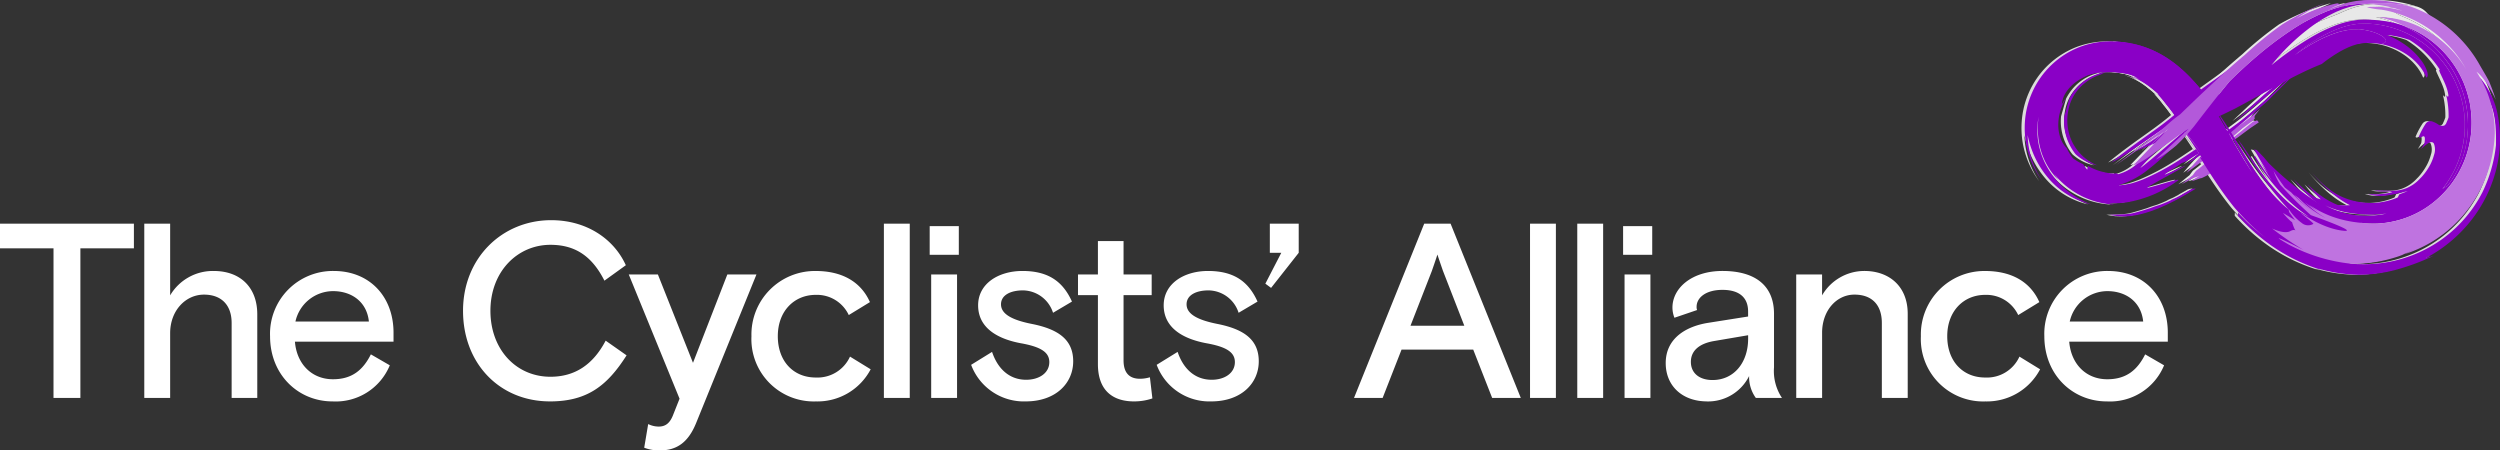 <svg id="Groupe_117" data-name="Groupe 117" xmlns="http://www.w3.org/2000/svg" xmlns:xlink="http://www.w3.org/1999/xlink" width="396.281" height="71.4" viewBox="0 0 396.281 71.4">
  <rect x="0" y="0" width="396.281" height="71.4" fill="#333333" stroke="none"/>
  <defs>
    <clipPath id="clip-path">
      <rect id="Rectangle_5" data-name="Rectangle 5" width="396.281" height="71.4" fill="none"/>
    </clipPath>
  </defs>
  <path id="Tracé_95" data-name="Tracé 95" d="M706.722,9.639l-1.24.993Z" transform="translate(-345.52 -4.721)" fill="#4d4d4f"/>
  <path id="Tracé_96" data-name="Tracé 96" d="M699.526,14.194,697.89,15.66l1.389-1.272Z" transform="translate(-341.802 -6.952)" fill="#4d4d4f"/>
  <g id="Groupe_40" data-name="Groupe 40">
    <g id="Groupe_39" data-name="Groupe 39" clip-path="url(#clip-path)">
      <path id="Tracé_97" data-name="Tracé 97" d="M682.121,28.718l1.194-1.206L684.5,26.29l.48-.394-.48.394.48-.394.027.028-1.438,1.409Z" transform="translate(-334.079 -12.683)" fill="#4d4d4f"/>
      <path id="Tracé_98" data-name="Tracé 98" d="M694.043,9.008l-1.57,1.329L690.9,11.655l-1.636,1.466,1.389-1.273c-3.131,2.635-6.489,5.462-10.05,8.37l-.33.55.729-.621,1.6-1.389c1.158-1.02,2.307-2.066,2.307-2.066L683.6,18.019l.481-.394.932-.821-.905.849s1.2-.988,2.391-2l1.635-1.4.74-.642-.988.781-.991.772,1.214-.991,1.212-1-.446.438,1.111-.881,1.108-.888,1.481-1.413,1.475-1.424" transform="translate(-333.173 -4.412)" fill="#4d4d4f"/>
      <path id="Tracé_99" data-name="Tracé 99" d="M699.278,14.574l-1.389,1.273Z" transform="translate(-341.802 -7.138)" fill="#2b2929"/>
      <path id="Tracé_100" data-name="Tracé 100" d="M686.787,26.29l.48-.394Z" transform="translate(-336.364 -12.683)" fill="#2b2929"/>
      <path id="Tracé_101" data-name="Tracé 101" d="M688.66,24.287l-.905.849-.027-.028Z" transform="translate(-336.825 -11.895)" fill="#4d4d4f"/>
      <path id="Tracé_102" data-name="Tracé 102" d="M688.686,24.287l-.905.849Z" transform="translate(-336.851 -11.895)" fill="#2b2929"/>
      <path id="Tracé_103" data-name="Tracé 103" d="M686.787,26.29l.48-.394Z" transform="translate(-336.364 -12.683)" fill="#2b2929"/>
      <path id="Tracé_104" data-name="Tracé 104" d="M702.07,13.026l-1.414,1.256.416-.47Z" transform="translate(-343.157 -6.38)" fill="#4d4d4f"/>
      <path id="Tracé_105" data-name="Tracé 105" d="M681.729,50.132s.651.884.272,1.149a9.762,9.762,0,0,1-2.083,1.223c-.337-.017-3.022,1.234-.266-.388-.193.127-.946.311-1.062.383s-1.835.975-1.835.975,1.567-1.292,1.7-1.376.49-.709.707-.856c.434-.292,1-.809,1.572-1.211,1.144-.8,1.475-.348,1.475-.348Z" transform="translate(-331.451 -24.271)" fill="#e8e8e8"/>
      <path id="Tracé_106" data-name="Tracé 106" d="M668.032,58.6c-1.015.619-2.017,1.222-3.059,1.766-.509.28-1.047.533-1.566.788-.265.124-.538.241-.806.36l-.4.174-.415.163c-.28.105-.542.217-.833.31l-.857.277c-.3.084-.6.159-.895.233l-.222.055-.238.044-.5.09a8.368,8.368,0,0,1-1.012.114c-.166.01-.33.028-.494.028l-.49-.011c-.163-.007-.323-.007-.483-.022l-.475-.065c-.157-.023-.312-.044-.466-.073l-.449-.094s1.711-.034,2.231-.071a8.4,8.4,0,0,0,1.843-.266c.122-.026,1.158-.331,1.373-.39.4-.135.717-.225,1.04-.333.613-.239,1.019-.365,1.019-.365s.512-.146.825-.277c.155-.066.393-.154.571-.23s.4-.173.588-.26.282-.16.479-.252.427-.177.62-.273.441-.232.633-.328.377-.238.555-.333c.354-.19.652-.361.927-.52a1.575,1.575,0,0,1,.961-.242" transform="translate(-320.486 -28.697)" fill="#dcdcdc"/>
      <path id="Tracé_107" data-name="Tracé 107" d="M696.215,37.7l-1.416.962s-.512.388-.807.6-.657.5-1.053.784a2.989,2.989,0,0,1-1.442.611l.595-.47,1.3-1.047,1.872-1.542.682-.216Z" transform="translate(-338.671 -18.308)" fill="#e8e8e8"/>
      <path id="Tracé_108" data-name="Tracé 108" d="M688.859,35.621,687.124,36.9a103.947,103.947,0,0,1-8.86,7.037,37.953,37.953,0,0,1,3.9-4.163c2.478-2.116,5.409-3.758,7.78-5.986l-.7.9c-.351.449-.13.589-.13.589" transform="translate(-332.19 -16.547)" fill="#e8e8e8"/>
      <path id="Tracé_109" data-name="Tracé 109" d="M691.078,25.355c-1.815,1.591-3.75,3.286-5.623,4.808s-5.61,4.263-7.136,5.182c.272-.226,2.3-2.158,2.562-2.375,2.536-2.124,4.9-3.564,7.081-5.375s4.34-3.672,6.721-6.053l.379-.382c-1.255,1.016-2.843,2.376-4.451,3.71s-3.23,2.649-4.528,3.6c7.6-7.344,7.673-6.342,11.316-9.515,0,0-1.556,1.622-3.136,3.222s-3.183,3.178-3.183,3.178" transform="translate(-332.217 -9.283)" fill="#e8e8e8"/>
      <path id="Tracé_110" data-name="Tracé 110" d="M719.007,65.21l0,0Z" transform="translate(-352.143 -31.937)" fill="#ffc400"/>
      <path id="Tracé_111" data-name="Tracé 111" d="M717.6,64.385l.191.11c-.124-.073-.248-.146-.369-.223l.178.113" transform="translate(-351.366 -31.478)" fill="#ffc400"/>
      <path id="Tracé_112" data-name="Tracé 112" d="M723.768,37.486c-.132.023-.318.069-.546.1a14.578,14.578,0,0,1-1.674.175c-.154.006-.306.016-.457.019l-.442,0c-.284.006-.561-.02-.794-.03s-.428-.029-.562-.044l-.212-.021-.222-.029c-.141-.019-.34-.061-.578-.1s-.511-.112-.8-.176c-.148-.029-.294-.08-.445-.121s-.3-.08-.453-.135c-.3-.1-.6-.2-.87-.315s-.525-.221-.739-.318-.386-.192-.509-.252l-.192-.1a14.116,14.116,0,0,0,2.43.892,16.585,16.585,0,0,0,2.569.457l.322.036.323.02c.213.011.432.038.635.037l.613.018.6,0c.787-.021,1.532-.079,2.218-.149l-.207.04m13.554-16.826c-.065-.363-.112-.73-.2-1.089L737,19.03l-.149-.535c-.047-.179-.1-.356-.162-.531l-.178-.527-.2-.517-.1-.259-.114-.253a16.4,16.4,0,0,0-3.852-5.385,16.174,16.174,0,0,0-5.523-3.358A19.156,19.156,0,0,1,730.28,9.9a18.243,18.243,0,0,1,1.626,1.462c.266.255.505.539.76.811.235.289.487.566.709.871a16.936,16.936,0,0,1,3.449,8.555c.025.265.042.531.063.8s.017.535.025.8a16.145,16.145,0,0,1-.769,5.1,15.876,15.876,0,0,1-2.45,4.707s-.2.139-.416.263l-.417.25a16.427,16.427,0,0,0,2.624-4.7,16.22,16.22,0,0,0,.924-5.285,16.014,16.014,0,0,0-3.387-10,16.057,16.057,0,0,0-11.063-6.137l-.7-.056c-.233-.012-.466-.015-.7-.024l-.174-.006-.166.008-.331.015-.332.013-.333.045-.333.045a2.488,2.488,0,0,0-.333.056l-.666.146c-.223.053-.441.129-.663.192l-.331.1-.328.122A19.694,19.694,0,0,0,714,9.219c-.414.237-.838.454-1.244.713l-.615.376-.6.4A48.151,48.151,0,0,0,706.9,14.25a36.823,36.823,0,0,1,6.129-4.181,19.685,19.685,0,0,1,3.031-1.3,11.928,11.928,0,0,1,2.732-.544c.206-.009.405,0,.6,0,.1,0,.192,0,.283,0l.27.031c.18.023.338.034.518.066l.531.1c.34.07.653.169.936.254.283.1.538.2.76.3s.416.216.578.317a2.718,2.718,0,0,1,.391.317c.2.2.271.381.215.537-.062.172-.3.321-.7.436a10.933,10.933,0,0,1,1.931.554c.157.066.319.118.471.193l.458.212c.3.159.592.309.867.49a9.183,9.183,0,0,1,1.515,1.161c.23.2.428.434.628.647.185.231.372.444.525.68a6.781,6.781,0,0,1,.743,1.371c.236-.1.277-.425.144-.929a6.2,6.2,0,0,0-1.015-1.883,11.376,11.376,0,0,0-2.212-2.188,13.957,13.957,0,0,0-3.174-1.766l.563.066c.171.015.365.055.577.089l.327.056.334.074c.227.048.452.1.66.161s.41.106.573.165l.557.183.247.161c.157.1.385.243.642.436a14.322,14.322,0,0,1,1.791,1.507,15.5,15.5,0,0,1,1.526,1.748c.188.254.333.473.439.621s.155.243.155.243c-.193-.032-.073.269.144.732s.527,1.1.772,1.708a7.005,7.005,0,0,1,.436,1.542c.028.338-.059.411-.349.033l.125.555c.03.167.063.363.1.572s.054.435.086.657c.044.448.071.894.071,1.229,0,.167.01.306,0,.4l-.006.154s-.023.065-.06.162-.078.225-.136.352l-.219.5-.114.121-.119.119a.988.988,0,0,1-.984-.159,4.16,4.16,0,0,0-1.026-.5.912.912,0,0,0-.968.391,12.374,12.374,0,0,0-1.087,2.056c.111.282.4.049.628-.044s.441-.017.278,1.009L730,26.28a1.1,1.1,0,0,1-.06.114l-.185.342-.2.331-.064.109c-.018.025-.028.04-.028.04.231-.221.464-.416.664-.586a3.883,3.883,0,0,1,.569-.392c.349-.18.64-.176.812.115a2.56,2.56,0,0,1,.018,1.8,7.563,7.563,0,0,1-.625,1.588,9.515,9.515,0,0,1-1.351,1.909l-.2.2-.126.133a6.135,6.135,0,0,1-1.992,1.4,5.535,5.535,0,0,1-1.693.411c-.13.017-.265.016-.4.022s-.261.013-.394.01c-.267-.007-.531,0-.814-.016l-1.911-.048a5.106,5.106,0,0,0,1.538.172c.151.009.293,0,.434,0l.389.009a.913.913,0,0,1,.516.118l-.6.13a11.323,11.323,0,0,1-1.326.168c-.121.006-.24.02-.358.022l-.347,0c-.222.012-.434-.013-.61-.013s-.327-.026-.429-.031l-.162-.014a6.214,6.214,0,0,0,3,.246,28.962,28.962,0,0,0,3.3-.708l-.206.089c-.124.053-.286.128-.456.186s-.33.129-.458.168l-.211.067-.129.261c-.033.067-.067.131-.094.178l-.045.079a10.94,10.94,0,0,1-2.34.7,10.185,10.185,0,0,1-2.183.163c-.173,0-.345-.012-.514-.027s-.332-.02-.508-.048l-.511-.067c-.166-.027-.327-.062-.487-.091a10.11,10.11,0,0,1-1.762-.515c-.273-.1-.526-.227-.78-.338-.247-.132-.492-.249-.724-.395-.236-.13-.458-.291-.682-.433-.218-.165-.438-.311-.647-.488-.214-.162-.418-.351-.627-.526-.2-.195-.412-.375-.613-.585-.408-.4-.814-.841-1.23-1.331a24.572,24.572,0,0,0,3.234,3.32,14.95,14.95,0,0,0,1.425,1.068,14.063,14.063,0,0,0,1.388.818l-.31.008-.321.009-.365-.01c-.252,0-.5-.023-.688-.037l-.228-.016-.086-.011-.225-.1-.258-.111c-.1-.045-.207-.1-.327-.162-.241-.11-.51-.271-.8-.43l-.437-.272c-.149-.091-.293-.2-.441-.3a16.34,16.34,0,0,1-1.553-1.247l-.488-.462L711.5,32.8l.082.112c.05.074.126.172.217.289s.2.261.315.4l.374.448a15.541,15.541,0,0,0,1.1,1.138l-.12-.032c-.072-.02-.17-.042-.264-.075l-.383-.122-.163-.1-.419-.288c-.175-.118-.371-.275-.586-.431s-.435-.343-.656-.532c-.885-.746-1.715-1.627-1.715-1.627s.6.8,1.264,1.521c.328.362.669.707.93.959l.319.3.122.113.2.178c.129.114.314.28.546.46s.5.389.8.611l.472.315c.16.11.332.2.5.308a14.394,14.394,0,0,0,1.962.962c.28.115.521.189.687.253s.265.088.265.088-.155.064-.31.115l-.316.107s-.3-.063-.735-.2a14.781,14.781,0,0,1-1.571-.561c-.278-.122-.555-.246-.81-.373-.188-.1-.37-.188-.533-.276a15.61,15.61,0,0,0,3.775,1.513,17.6,17.6,0,0,0,2.233.433c.177.022.351.052.523.068l.507.048c.333.041.641.044.937.07a15.73,15.73,0,0,0,2.547-.057,15.51,15.51,0,0,0,2.632-.54,15.335,15.335,0,0,0,5.085-2.631,16.082,16.082,0,0,0,6.055-10.713,17.041,17.041,0,0,0-.049-4.39" transform="translate(-346.214 -3.585)" fill="#dcdcdc"/>
      <path id="Tracé_113" data-name="Tracé 113" d="M718.142,64.711q.218.131.44.254c-.053-.029-.1-.058-.153-.088l-.287-.166" transform="translate(-351.721 -31.693)" fill="#ffc400"/>
      <path id="Tracé_114" data-name="Tracé 114" d="M683.7,39.568c-.276-.235-.555-.454-.809-.692a24.955,24.955,0,0,1-3.191-3.521c-.9-1.192-1.681-2.381-2.43-3.586-1.506-2.407-2.883-4.891-4.834-7.629l-.315-.432c1.615,2.782,4.111,7.238,5.807,10.045-2.866-4.361-4.9-8.69-7.674-12.651l-.2-.247-.209-.244q-.758-.936-1.569-1.792a22.978,22.978,0,0,0-1.682-1.623,18.779,18.779,0,0,0-1.817-1.415,16.453,16.453,0,0,0-1.959-1.163,15.849,15.849,0,0,0-2.084-.876c-.358-.114-.714-.232-1.079-.319-.361-.1-.728-.171-1.094-.247-.182-.042-.368-.061-.552-.092s-.368-.062-.554-.079c-.37-.034-.74-.085-1.112-.1l-.112,4.877a3.811,3.811,0,0,1,.382.029c.253.027.508.046.738.089l.334.051.293.061c.182.038.333.065.436.1l.162.043s.124.041.306.109l.3.127c.112.043.23.094.344.152l.339.16.288.156.2.109.076.046.148.1c.087.063.208.134.321.226l.316.237c.085.066.14.115.14.115s-.055-.049-.14-.115l-.316-.237c-.114-.092-.234-.163-.321-.226l-.148-.1a2.046,2.046,0,0,0-.188-.1l-.417-.208-.427-.188c-.116-.051-.2-.078-.2-.078l.159.083.339.2c.124.067.242.152.331.21l.147.1-.311-.157c-.093-.049-.207-.091-.326-.146s-.246-.113-.378-.159l-.385-.147-.345-.11a3.177,3.177,0,0,0-.341-.1s.069.017.188.056l.485.17a11.232,11.232,0,0,1,1.391.649,11.113,11.113,0,0,1,1.293.838c.172.12.31.241.408.318l.154.123s.08.063.2.16.278.22.434.363.313.273.428.387l.193.182-.4-.278.231.253c.14.145.32.364.5.573s.359.437.491.609l.219.288.134.161.35.439c.287.376.669.88,1.042,1.425.75,1.073,1.48,2.271,1.48,2.271s.583.75,1.172,1.552l1.184,1.631-1.027-1.369c-.51-.673-1.016-1.315-1.016-1.315L667.08,27c-.137-.168-.273-.336-.377-.462l-.171-.206.145.2.379.532c.314.45.732,1.053,1.153,1.687s.843,1.279,1.165,1.774l.539.831-.339-.158c.664,1.088,1.442,2.337,2.336,3.684s1.913,2.791,3.073,4.235l.115.141.119.142.182.2c.117.131.276.316.485.539.41.445.965,1.037,1.568,1.618s1.235,1.152,1.727,1.573l.843.689-.757-.6-.746-.626c-.266-.232-.543-.482-.821-.732s-.539-.506-.782-.745l-.656-.657-.618-.645-.01.513a31.076,31.076,0,0,0,4.389,4.062,27.622,27.622,0,0,0,2.748,1.846,26.126,26.126,0,0,0,3.086,1.572,27.416,27.416,0,0,0,3.273,1.181l-.424-.157-.29-.109-.131-.054s.1.035.279.082l.74.2c.613.155,1.437.332,2.259.454s1.643.2,2.251.237c.305.019.56.035.735.035l.276.006.682-.014c.232-.01.468-.027.7-.042s.467-.028.7-.055l.694-.081c.462-.047.919-.14,1.373-.216s.9-.193,1.348-.294a35.9,35.9,0,0,0,6.281-2.289l-1.256.369a22.45,22.45,0,0,0,7-5.7,21.624,21.624,0,0,0,3.878-7.192,19.933,19.933,0,0,0,.485-10.3,13.038,13.038,0,0,0-2.723-5.446s.99,2.319,1.479,3.666c.289.8,1.18,1.943,1.06,7.075a22.7,22.7,0,0,1-2.128,7.4,20.938,20.938,0,0,1-7.378,8.123,21.2,21.2,0,0,1-10.843,3.313l-.64.013-.622-.014c-.208-.007-.414-.008-.624-.022l-.632-.046c-5.313-1.349,5.939-5.624.318-7.028-6.225-1.555-13.459-8.91-13.459-8.91s-.2-.231-.4-.471l-.4-.477-.552-.568-.548-.578.513.793.356.54.164.243-.164-.243-.356-.54-.513-.793-.434-.084s.542.972,1.109,1.923,1.165,1.878,1.165,1.878l-.228-.32c-.137-.191-.318-.447-.5-.708-.358-.517-.7-1.045-.7-1.045s.469.828.965,1.638,1.024,1.6,1.024,1.6-.714-.943-1.374-1.929-1.294-1.993-1.294-1.993l-.158.111.4.69.407.686a36.086,36.086,0,0,0,3.624,4.543,25.681,25.681,0,0,0,4.235,3.6,17.986,17.986,0,0,1-2.059-1.319,21.657,21.657,0,0,1-1.879-1.592,32.388,32.388,0,0,1-3.476-3.969c-1.075-1.422-2.088-2.92-3.116-4.456l-.781-1.017c1.248,2.057,2.615,4.223,4.024,6.183.705.979,1.42,1.907,2.119,2.754s1.383,1.612,2,2.287" transform="translate(-321.396 -6.322)" fill="#dcdcdc"/>
      <path id="Tracé_115" data-name="Tracé 115" d="M664.026,48.088c.4-.359.793-.736,1.164-1.109-.757.687-2.172,2.012-1.164,1.109" transform="translate(-325.045 -23.009)" fill="#034da1"/>
      <path id="Tracé_116" data-name="Tracé 116" d="M666.644,45.668c.235-.214.408-.366.424-.37l.01-.005c.31-.347.6-.683.861-.99-.375.416-.817.887-1.295,1.365" transform="translate(-326.499 -21.698)" fill="#034da1"/>
      <path id="Tracé_117" data-name="Tracé 117" d="M640.265,29.445a8.213,8.213,0,0,0,.047,1.984,8.365,8.365,0,0,0,.517,1.93,8.667,8.667,0,0,0,1,1.8c.07.108.159.205.237.311,0,0,.185.174.483.4a7.2,7.2,0,0,0,1.146.72,7.281,7.281,0,0,0,1.218.481c.172.041.308.086.41.1l.156.033a8.081,8.081,0,0,1-.82-.388,7.835,7.835,0,0,1-.76-.484,7.609,7.609,0,0,1-2.657-3.463,7.938,7.938,0,0,1-.342-4.333,6.993,6.993,0,0,1,1.671-3.453,7.732,7.732,0,0,1,3.5-2.269l.1-.058c.062-.038.148-.077.236-.118l.24-.115.112-.045-.137,0a7.7,7.7,0,0,0-5.046,3.288,8.449,8.449,0,0,0-.508.857" transform="translate(-313.56 -11.009)" fill="#dcdcdc"/>
      <path id="Tracé_118" data-name="Tracé 118" d="M652.013,24.893c.573.821,1.134,1.713,1.367,2.088-1.771,1.543-6.865,5.963-7.037,5.907a48.707,48.707,0,0,1,3.742-3.786c-.143.049-2.47,1.989-2.624,2.042s-1.039.707-1.2.759c-.32.117,5.508-4.724,5.173-4.614-.168.062-3.043,2.482-3.283,2.6a27.746,27.746,0,0,1-2.291,2.321,7.307,7.307,0,0,1-3.04,1.693c-.076.015-.166-.145-.231-.143l-.1.013c-.036.005-.049,0-.074.006a1.43,1.43,0,0,1-.144.013c-.055,0-.111,0-.165,0a.744.744,0,0,1-.165,0c-.112-.013-.224,0-.337-.024l-.169-.024-.082-.017-.053-.008-.067-.009c-.09-.008-.178-.03-.266-.046s-.18-.027-.269-.051a10,10,0,0,1-1.081-.3,9.288,9.288,0,0,1-1.081-.455l-.255-.13-.252-.143s-.032.148-.062.3l-.057.3s-.18-.207-.337-.43c-.082-.1-.155-.221-.21-.3l-.092-.137a8.763,8.763,0,0,1-.828-.419c-.206-.115-.4-.25-.553-.348l-.241-.178a2.9,2.9,0,0,1-.177-.235c-.107-.14-.233-.338-.36-.534a8.256,8.256,0,0,1-.438-.821,4.22,4.22,0,0,1-.971-1.535,6.207,6.207,0,0,1-.378-2.127,8.13,8.13,0,0,1,1.315-4.386l-.126.159c-.081.093-.168.229-.266.361s-.178.275-.25.378a1.414,1.414,0,0,0-.077.129l-.029.049a3.112,3.112,0,0,1,.08-.57,3.912,3.912,0,0,1,.194-.583,4.8,4.8,0,0,1,.679-1.139,6.665,6.665,0,0,1,1.533-1.411,9.872,9.872,0,0,1,1.719-.913.775.775,0,0,1,.108-.035l.287-.086c.117-.037.26-.064.408-.1s.311-.06.469-.094l.47-.065.41-.036.4-.015.227-.034-.089.037.094,0,.153-.015c.1-.01.24-.01.408-.02.084-.008.177,0,.273,0s.189-.005.318.006l.375.02c.127,0,.257.012.382.029.254.027.508.047.737.09l.335.05.293.062c.181.038.333.065.435.1l.162.043s.124.04.305.109l.305.127c.112.043.23.094.344.152l.339.16.287.156.2.108.075.046a1.977,1.977,0,0,0-.187-.1L646,18.673l-.427-.188c-.117-.051-.2-.077-.2-.077l.158.083.339.2c.125.068.242.152.331.21l.147.1-.311-.157c-.093-.049-.207-.091-.326-.146s-.246-.113-.379-.159l-.385-.147-.345-.11a3.325,3.325,0,0,0-.341-.1s.07.017.188.057l.485.17a11.121,11.121,0,0,1,1.392.649,10.979,10.979,0,0,1,1.292.838c.173.12.311.24.41.318l.154.122s.08.063.2.16.279.22.434.363.313.273.428.386l.193.182-.4-.277.232.253c.14.145.32.364.5.572s.359.437.491.609l.219.288.134.161.351.44c.287.376.668.88,1.042,1.425m3.7.231a14.887,14.887,0,0,1,1.923,2.264s-.116-.583-2.05-2.856a45.612,45.612,0,0,0-3.409-3.634l3.173,2.206,5.072,5.956a31.251,31.251,0,0,0-3.986-7.99l-.2-.248-.209-.244q-.759-.935-1.57-1.792a22.905,22.905,0,0,0-1.682-1.623,18.679,18.679,0,0,0-1.817-1.415,16.4,16.4,0,0,0-1.959-1.163,15.851,15.851,0,0,0-2.084-.876c-.358-.114-.714-.232-1.079-.319-.361-.1-.728-.171-1.095-.247-.182-.042-.367-.061-.552-.092s-.368-.062-.554-.079c-.37-.034-.74-.085-1.112-.1a13.78,13.78,0,0,0-5.777.857,13.652,13.652,0,0,0-7.595,7.3,13.74,13.74,0,0,0-.992,3.475,14.423,14.423,0,0,0-.064,3.639,14.216,14.216,0,0,0,2.714,6.858l-.186-.287c-.122-.179-.272-.453-.458-.773a14.278,14.278,0,0,1-1.06-2.476,13.628,13.628,0,0,1-.55-2.588c-.036-.356-.06-.652-.069-.859s-.01-.326-.01-.326a15.662,15.662,0,0,0,1.133,3.486,14.442,14.442,0,0,0,1.978,3.144,12.838,12.838,0,0,0,5.707,4s.077.031.2.067l.436.133c.157.052.32.084.439.117l.2.051a14.351,14.351,0,0,1-3.823-2.194,12.994,12.994,0,0,1-3.009-3.439,12.128,12.128,0,0,1-1.561-4.175,11.323,11.323,0,0,1,.039-4.076,12.806,12.806,0,0,0,.311,5.155,10.95,10.95,0,0,0,1.042,2.52,10.784,10.784,0,0,0,1.854,2.407l-.123-.151c-.072-.091-.164-.218-.256-.342s-.182-.251-.246-.348l-.107-.16a13.294,13.294,0,0,0,4.378,3.492,12.735,12.735,0,0,0,2.493.928,12.9,12.9,0,0,0,1.293.264c.218.029.435.067.655.082a4.333,4.333,0,0,0,.66.034c-1.788-.423-.384.021,1.934-.317a18.789,18.789,0,0,0,8.194-3.474c.807-.615-5.623,1.632-4.753,1.026.4-.287,5.423-2.982,5.826-3.283.5-.372-3.619,1.647-3.121,1.261.83-.641,1.8-1.118,2.64-1.772a5.183,5.183,0,0,0,1.28-.606,16.806,16.806,0,0,1,1.487-.925l-.478-.693c-1.038.68-2.21,1.5-3.427,2.234a36.727,36.727,0,0,1-4.992,2.59s-.1.046-.263.1l-.579.21c-.209.081-.418.142-.573.19l-.259.081-.1.026c-.061.014-.149.044-.253.063l-.754.153-.717.091-.22.007h-.072s.024-.021.085-.061a13.542,13.542,0,0,0,4.694-2.568,30.5,30.5,0,0,0,5.752-5.861h0s.584.75,1.172,1.552l-.952-1.861c.178-.254.267-.4.267-.4l-.325.284L651.69,22.9s.493,0,2.651,2.87c1.008,1.34,1.765,2.424,2.29,3.2.6.887.9,1.385.9,1.385a19.4,19.4,0,0,0-2.607-4.347c-1.9-2.482-2.893-3.643-2.893-3.643l4.962,5.4-.2-.705-2.9-3.711c.757.723,1.416,1.365,1.812,1.775" transform="translate(-307.572 -6.29)" fill="#dcdcdc"/>
      <path id="Tracé_119" data-name="Tracé 119" d="M670.377,41.463c-.011,0-.489.615-1.2,1.449a11.2,11.2,0,0,0,1.2-1.449" transform="translate(-327.741 -20.307)" fill="#034da1"/>
      <path id="Tracé_120" data-name="Tracé 120" d="M700.188,11.906c-1.194,1-2.241,1.947-3.065,2.687.823-.74,1.868-1.682,3.061-2.685.3-.252.6-.51.926-.764s.635-.518.971-.769c-.336.251-.651.515-.971.769s-.626.511-.924.762" transform="translate(-341.426 -5.081)" fill="#302e2e"/>
      <path id="Tracé_121" data-name="Tracé 121" d="M711.442,20.207c-.01-.268-.01-.537-.026-.8s-.038-.533-.063-.8a16.923,16.923,0,0,0-3.45-8.555c-.22-.305-.472-.583-.708-.871-.254-.272-.494-.556-.76-.811a18.155,18.155,0,0,0-1.626-1.462,19.214,19.214,0,0,0-3.563-2.238l-.376-.128c-.223-.081-.532-.158-.834-.248s-.615-.148-.844-.2c-.114-.029-.213-.041-.281-.055l-.107-.02A23.455,23.455,0,0,0,695.37,3.7c-.435-.02-.86.019-1.306.038h0A14.083,14.083,0,0,0,690.5,4.6a25.269,25.269,0,0,0-3.613,1.718,50.122,50.122,0,0,0-6.6,4.6,33.8,33.8,0,0,1,5.86-5.758c1.275-.973,4.222-1.9,5.786-2.624.19-.1.4-.174.6-.258l.6-.246c.207-.072.417-.138.626-.206l.314-.1a2.715,2.715,0,0,1,.318-.09l.648-.153c.109-.023.215-.053.324-.072l.333-.048.662-.092c.216-.027.41-.034.615-.052-.28-.011-.552-.03-.864-.013s-.608.01-.9.038l-.883.106c-.294.037-.572.107-.857.161l-.426.088-.41.113c-.272.078-.552.146-.817.235-.527.182-1.06.357-1.559.574-2.034.829-5.389,1.9-7.119,3.047a54.617,54.617,0,0,0-4.917,3.721c-1.562,1.317-3.061,2.7-4.519,4.134,0,0-.369.44-.912,1.107-.273.333-.587.723-.922,1.141l2.224-4.471c-17.782,12.748-.218.4-10.1,8.346-2.419,1.945-5.407,3.788-9.092,6.8,2.745-1.177,9.35-6.5,12-7.592s-8.177,5.836-8.177,5.836l11-4.591v0c1.447-.561,3.063-1.341,4.8-2.205,1.931-1.021,4.014-2.2,6.3-3.441,1.142-.617,2.331-1.261,3.576-1.878s2.539-1.223,3.869-1.744a24.377,24.377,0,0,1,2.23-1.581l.58-.353.581-.314c.2-.115.387-.186.583-.283l.292-.138.286-.11a5.461,5.461,0,0,1,.568-.206l.28-.087.14-.045c.045-.013.089-.019.134-.029l.266-.058a1.819,1.819,0,0,1,.263-.053l.251-.03.127-.018a.715.715,0,0,1,.143-.014,11.775,11.775,0,0,1,2.728.18c.4-.115.634-.263.7-.436.056-.156-.016-.34-.215-.537a2.751,2.751,0,0,0-.39-.317q-.244-.152-.579-.317c-.222-.106-.478-.2-.76-.3-.285-.085-.6-.183-.936-.254l-.53-.1c-.181-.032-.338-.042-.519-.066l-.269-.031c-.092-.008-.188,0-.284,0-.193,0-.391,0-.6,0a11.945,11.945,0,0,0-2.731.544,19.692,19.692,0,0,0-3.032,1.3,31.761,31.761,0,0,0-3.571,2.22,23.351,23.351,0,0,1,2.076-1.582l.6-.4.615-.376c.406-.259.829-.477,1.245-.713A19.67,19.67,0,0,1,691.1,5.065l.326-.122.332-.1c.221-.062.441-.138.663-.191l.666-.147a2.7,2.7,0,0,1,.334-.056l.333-.045.333-.045.332-.013.331-.015.165-.008.175.006c.233.009.465.012.7.023l.7.057a16.059,16.059,0,0,1,11.063,6.137,15.564,15.564,0,0,1,1.14,1.663,16.042,16.042,0,0,1,2.248,8.335,16.257,16.257,0,0,1-.924,5.285,16.443,16.443,0,0,1-2.623,4.7l.417-.251c.214-.124.415-.263.415-.263a15.841,15.841,0,0,0,2.45-4.708,17.041,17.041,0,0,0,.59-2.525,17.231,17.231,0,0,0,.18-2.576" transform="translate(-320.743 -0.588)" fill="#dcdcdc"/>
      <path id="Tracé_122" data-name="Tracé 122" d="M681.128,6.062c-.321.254-.626.511-.923.762-1.194,1-2.241,1.947-3.065,2.687.824-.74,1.869-1.681,3.062-2.685.3-.252.6-.51.926-.764s.635-.518.971-.769c-.337.251-.651.515-.971.769m7.328-4.395L690.933.5a33.944,33.944,0,0,0-8.246,3.377A56.9,56.9,0,0,0,676.9,8.581c-3.763,3.164-7.3,6.551-10.413,9.57a19.19,19.19,0,0,0-1.775,1.406c-.44.395-.876.776-1.2,1.057s-7.189,5.584-7.189,5.584,7.1-5.047,6.944-4.915c-4.559,3.9.844-.592.645-.393-6.946,6.907.473-.3.651-.408s-5.414,5.657-5.414,5.657c.95.146,6.291-4.259,8.7-5.721.084-.051-.936.9-2.091,1.983-1.471,1.374-3.164,2.95-3.08,2.908a18.86,18.86,0,0,0,3.3-2.322,31.621,31.621,0,0,0,2.781-3.015s1.364-1.791,2.768-3.581c.7-.894,1.417-1.786,1.96-2.451s.912-1.107.912-1.107c1.458-1.436,2.957-2.817,4.519-4.134a54.7,54.7,0,0,1,4.917-3.721c1.73-1.149,5.086-2.218,7.12-3.047.5-.217,1.032-.392,1.558-.574.265-.089.545-.156.816-.235l.411-.113.426-.088c.286-.054.563-.123.857-.161L695.9.657c.3-.028.6-.027.9-.038s.585,0,.864.014L697.967.6c.188-.028.456-.038.781-.063a19.789,19.789,0,0,1,2.409,0c.438.039.885.064,1.3.129l.6.083.534.1.454.087.346.082.3.073-.386-.129c-.243-.087-.6-.18-1.026-.3a20.882,20.882,0,0,0-3.173-.565L699.24.026c-.287-.013-.568-.015-.84-.022s-.534.006-.783.01-.473.009-.722.037l-.648.063-.269.029c-.081.013-.154.028-.22.04l-.418.08-.387.076a2.247,2.247,0,0,0-.261.06l-.117.032-.52.148c-.318.081-.712.229-1.106.376s-.77.315-1.053.439l-.339.152c-.083.036-.128.06-.128.06s.029-.018.083-.044l.222-.112.678-.341c.248-.123.516-.225.71-.31l.327-.137-.428-.112L693.01.512l-.472.095c-.284.057-.64.162-1.008.257s-.715.216-.983.3l-.443.145A42.448,42.448,0,0,0,684.824,3Z" transform="translate(-321.443 0)" fill="#e8e8e8"/>
      <path id="Tracé_123" data-name="Tracé 123" d="M705.254,52.866c-.048-.138-.073-.22-.073-.22s-.033.01.073.22" transform="translate(-345.371 -25.784)" fill="#ffde00"/>
      <path id="Tracé_124" data-name="Tracé 124" d="M737.273,11.85c1.544,1.127,3.049,4.429,3.049,4.429a29.285,29.285,0,0,0-1.069-2.926c-.493-.95-1.017-1.782-1.425-2.5a20.066,20.066,0,0,0-2.877-3.97,20.147,20.147,0,0,0-3.7-3.152c-1.348-.894-1.263-1.634-2.778-2.175l-.3-.073-.346-.082-.454-.086-.534-.1-.6-.083c-.413-.065-.859-.089-1.3-.129a19.783,19.783,0,0,0-2.409,0c-.325.025-.593.035-.781.063l-.294.036.246.01c.157,0,.381.022.648.047s.581.049.913.1l.513.072c.174.028.349.065.526.1s.352.066.524.1l.5.122c.328.074.628.166.885.243s.471.142.618.2l.232.082-.486-.131c-.3-.062-.686-.16-1.081-.229s-.789-.138-1.088-.165l-.5-.058-.558-.019c-.239-.009-.515-.027-.783-.019s-.526.006-.728.019a1.712,1.712,0,0,0-.394.062,14.092,14.092,0,0,0,2.407.384c.977.174.774.478,2.447,1.16A18.6,18.6,0,0,1,732.039,6.9l.184.171c.119.106.282.267.472.464l.31.317.33.368c.233.252.462.538.691.824s.438.587.643.862l.519.783.34.572c.082.138.126.218.126.218a17.557,17.557,0,0,0-6.525-6.307,16.143,16.143,0,0,0-3.739-1.5,15.1,15.1,0,0,0-3.589-.482l.177.036c.112.024.271.068.462.116.383.09.884.245,1.377.412.244.091.49.175.716.266l.612.259c.179.076.322.153.424.2l.161.077a16.176,16.176,0,0,1,5.523,3.357,16.4,16.4,0,0,1,3.853,5.386l.114.253.1.258.2.517.177.527c.061.175.116.352.163.531l.148.535.122.541c.089.359.135.727.2,1.09a16.982,16.982,0,0,1,.049,4.39,16.073,16.073,0,0,1-6.055,10.714,15.34,15.34,0,0,1-7.715,3.17,15.676,15.676,0,0,1-2.547.057c-.3-.027-.6-.029-.938-.07l-.506-.048c-.173-.016-.347-.046-.525-.068a17.693,17.693,0,0,1-2.233-.433,15.881,15.881,0,0,1-4.587-1.992l-.246-.151c-.124-.073-.244-.155-.244-.155s.083.073.212.171.3.236.475.367l.49.347c.135.094.228.15.228.15l-.1-.056c-.063-.034-.149-.089-.252-.155-.207-.131-.484-.3-.749-.5-.538-.371-1.045-.791-1.045-.791s.181.186.468.443c.142.133.31.285.5.438l.287.241c.1.08.2.157.3.236l.308.237.308.214.29.2.267.168c.166.1.3.194.4.252l.157.088-.207-.1-.529-.3c-.218-.123-.463-.288-.728-.451l-.4-.276c-.136-.091-.271-.189-.4-.292a17.867,17.867,0,0,1-1.405-1.174c-.185-.168-.331-.319-.437-.419l-.165-.159-.363-.259-.251-.179-.112-.085.132.141.358.361c.3.3.706.68,1.131,1.044.211.183.433.352.636.519l.575.427c.347.235.512.348.4.273s-.285-.177-.478-.317a17.4,17.4,0,0,1-1.38-1.062c-.487-.406-.945-.85-1.285-1.185l-.553-.576-.488-.364c-.123-.089-.241-.188-.332-.259l-.15-.119s-.177-.225-.43-.577c-.129-.172-.274-.379-.427-.6s-.317-.461-.475-.7a8.462,8.462,0,0,1-.467-.768,9.888,9.888,0,0,0,1.059,2.187,63.73,63.73,0,0,0,4.853,4.83s8.415,2.954,4.834,2.436-6.765-3.152-6.371-2.743,2.186,1.694,1.913,1.709a1.585,1.585,0,0,1-1.812-.158,7.984,7.984,0,0,1-2.086-2.255,2.419,2.419,0,0,0,.1.546l.92,1.263-1.913-1.149a9.65,9.65,0,0,0,.978,1.077c.748.746.259-.058.708,1.106s.442.158-.521.7-2.89-.416-2.89-.416a45.784,45.784,0,0,0,4.976,3.389s-6.889-3.489-2.387-.862a26.914,26.914,0,0,0,10.023,3.07h.367c.116,0,.259,0,.42,0l.539-.026c.2-.01.409-.018.638-.036l.727-.069c.252-.021.511-.056.774-.1s.529-.074.794-.126a22.4,22.4,0,0,0,2.859-.72c.382-.119.692-.244.912-.32s.342-.129.342-.129-.1.032-.194.059l-.194.056.293-.121.632-.294.335-.16.286-.151L727.3,40l-.219.125c-.133.074-.307.179-.489.268l-.727.367a20.291,20.291,0,0,0,7.814-4.6,20.609,20.609,0,0,0,4.749-6.776,21.277,21.277,0,0,0,1.737-7.757,17.4,17.4,0,0,0-2.895-9.783" transform="translate(-345.227 -0.476)" fill="#ececec"/>
      <path id="Tracé_125" data-name="Tracé 125" d="M534.1,84.994a6.134,6.134,0,0,1,5.958-4.814c3,0,5.367,1.736,5.682,4.814Zm5.879,12.666a9.263,9.263,0,0,0,9.075-5.721l-3-1.736c-1.223,2.447-2.959,3.946-6,3.946-3.433,0-5.761-2.486-6.037-5.959h15.625v-1.42c0-5.721-3.788-9.785-9.47-9.785a9.958,9.958,0,0,0-10.1,10.338c0,6.156,4.5,10.338,9.9,10.338m-19.291,0a9.523,9.523,0,0,0,8.72-5.09l-3.275-2.012a5.658,5.658,0,0,1-5.445,3.314c-3.472,0-6-2.525-6-6.55s2.643-6.55,6-6.55a5.572,5.572,0,0,1,5.248,3.2l3.354-2.052c-1.421-3.2-4.38-4.932-8.6-4.932a10.067,10.067,0,0,0-10.18,10.338,9.885,9.885,0,0,0,10.18,10.338m-29.938-.553h4.1V86.769c0-3.511,2.288-6.037,5.129-6.037,2.8,0,4.341,1.657,4.341,4.5V97.107h4.1V83.77c0-4.34-2.92-6.787-6.866-6.787a7.755,7.755,0,0,0-6.708,3.868V77.536h-4.1Zm-13.268-2.84c-2.052,0-3.433-1.065-3.433-2.881,0-1.775,1.341-2.92,3.749-3.314l5.326-.907v.552c0,3.787-2.249,6.55-5.642,6.55m-.868,3.393a7.266,7.266,0,0,0,6.668-4.025,5.631,5.631,0,0,0,1.065,3.472h4.143a7.679,7.679,0,0,1-1.263-4.853V83.77c0-4.419-2.92-6.787-8.168-6.787-4.932,0-7.931,2.762-7.931,5.8a4.372,4.372,0,0,0,.316,1.617l3.591-1.224a1.257,1.257,0,0,1-.079-.513c0-1.42,1.421-2.683,4.1-2.683,2.643,0,4.064,1.184,4.064,3.433v.79l-6.234.986c-3.63.553-6.826,2.486-6.826,6.393,0,3.63,2.644,6.076,6.55,6.076m-13.074-.553h4.1V77.536h-4.1ZM463.3,74.418h4.617V69.881H463.3Zm-7.264,22.688h4.1V69.486h-4.1Zm-7.489,0h4.1V69.486h-4.1ZM429.6,85.664,433,76.944c.118-.355.513-1.46.868-2.565.355,1.1.75,2.21.868,2.565l3.394,8.72Zm-1.42,3.788h11.364l3,7.655h4.538l-11.127-27.62h-4.182l-11.127,27.62h4.538" transform="translate(-206.019 -34.032)" fill="#fff"/>
      <path id="Tracé_126" data-name="Tracé 126" d="M271.935,79.137l4.38-5.563V68.958h-4.577v4.617h1.815l-2.525,4.893ZM262.446,97.13c4.814,0,7.537-2.921,7.537-6.353,0-3.314-2.171-5.051-6.511-5.919-3.2-.631-4.932-1.579-4.932-3.117,0-1.5,1.579-2.209,3.473-2.209a5.071,5.071,0,0,1,4.774,3.551l3-1.776c-1.42-3.156-3.709-4.853-7.852-4.853-3.749,0-7.023,1.973-7.023,5.445,0,3.511,2.959,5.288,6.708,6,3.117.553,4.577,1.381,4.577,3,0,1.736-1.618,2.8-3.67,2.8-2.723,0-4.538-1.814-5.406-4.419L253.8,91.33a8.913,8.913,0,0,0,8.641,5.8m-12.239,0a9.046,9.046,0,0,0,2.92-.474l-.394-3.353a5.567,5.567,0,0,1-1.578.237c-1.618,0-2.6-.868-2.6-2.921V80.282h4.458V77.007H248.55V71.719h-4.064v5.288h-3.157v3.275h3.157V91.211c0,4.42,2.6,5.919,5.721,5.919m-17.176,0c4.814,0,7.537-2.921,7.537-6.353,0-3.314-2.171-5.051-6.511-5.919-3.2-.631-4.932-1.579-4.932-3.117,0-1.5,1.578-2.209,3.472-2.209a5.071,5.071,0,0,1,4.775,3.551l3-1.776c-1.421-3.156-3.709-4.853-7.852-4.853-3.749,0-7.023,1.973-7.023,5.445,0,3.511,2.959,5.288,6.708,6,3.117.553,4.577,1.381,4.577,3,0,1.736-1.618,2.8-3.67,2.8-2.723,0-4.538-1.814-5.406-4.419L224.39,91.33a8.913,8.913,0,0,0,8.641,5.8m-14.974-.553h4.1V77.007h-4.1Zm-.237-22.689h4.617V69.351h-4.617ZM210.56,96.578h4.1V68.957h-4.1Zm-10.815.553a9.522,9.522,0,0,0,8.72-5.091l-3.275-2.012a5.658,5.658,0,0,1-5.445,3.314c-3.473,0-6-2.525-6-6.55s2.644-6.55,6-6.55a5.573,5.573,0,0,1,5.248,3.2l3.354-2.052c-1.421-3.2-4.38-4.932-8.6-4.932a10.067,10.067,0,0,0-10.18,10.337,9.886,9.886,0,0,0,10.18,10.338M175.013,104.9c2.723,0,4.538-1.262,5.8-4.379l9.549-23.516h-4.616L180.3,91.015l-5.564-14.007H170.12L178.17,96.7l-.987,2.486c-.513,1.381-1.223,1.934-2.328,1.934a3.793,3.793,0,0,1-1.657-.4l-.631,3.749a6.608,6.608,0,0,0,2.446.433M157.621,97.13c5.958,0,9.115-2.525,12.153-7.3L166.459,87.5c-2.012,3.827-4.893,5.721-8.759,5.721-5.445,0-9.509-4.34-9.509-10.456,0-6.234,4.3-10.457,9.509-10.457,3.906,0,6.589,1.776,8.562,5.682l3.393-2.447c-1.894-4.182-6.234-7.141-11.837-7.141-7.734,0-13.968,5.958-13.968,14.363s5.84,14.363,13.771,14.363" transform="translate(-70.453 -33.502)" fill="#fff"/>
      <path id="Tracé_127" data-name="Tracé 127" d="M46.832,84.994A6.133,6.133,0,0,1,52.79,80.18c3,0,5.366,1.736,5.682,4.814ZM52.711,97.66a9.263,9.263,0,0,0,9.076-5.722l-3-1.736c-1.223,2.446-2.959,3.946-6,3.946-3.433,0-5.761-2.486-6.037-5.959H62.379V86.77c0-5.722-3.788-9.785-9.47-9.785a9.958,9.958,0,0,0-10.1,10.338c0,6.155,4.5,10.338,9.9,10.338m-29.838-.553h4.1V86.849c0-3.592,2.446-6.116,5.366-6.116,2.762,0,4.38,1.657,4.38,4.5V97.108h4.064V83.85c0-4.222-2.644-6.865-6.905-6.865a7.854,7.854,0,0,0-6.905,3.867V69.487h-4.1Zm-14.39,0h4.261V73.393h8.483V69.487H0v3.906H8.483Z" transform="translate(0 -34.032)" fill="#fff"/>
      <path id="Tracé_128" data-name="Tracé 128" d="M735.422,11.391l-.34-.572-.519-.783c-.206-.275-.411-.579-.644-.862s-.459-.571-.692-.824l-.33-.368-.31-.317c-.191-.2-.352-.358-.472-.464l-.185-.171A18.583,18.583,0,0,0,726.2,3.321c-1.673-.683-1.47-.986-2.447-1.161a14.131,14.131,0,0,1-2.408-.384,1.745,1.745,0,0,1,.4-.062c.2-.013.46-.015.727-.019s.544.01.783.018l.558.019.5.058c.3.028.692.1,1.088.166s.785.166,1.081.229l.485.131-.232-.082c-.146-.055-.36-.121-.618-.2s-.557-.169-.884-.244l-.5-.122c-.172-.038-.349-.069-.524-.1s-.351-.07-.526-.1l-.513-.073c-.332-.052-.645-.078-.912-.1s-.491-.044-.648-.047l-.245-.01c-.205.018-.4.026-.616.052l-.662.092-.332.048c-.109.019-.216.048-.324.072l-.648.153a2.922,2.922,0,0,0-.319.089l-.314.1c-.208.069-.419.134-.625.207l-.6.246c-.2.084-.406.159-.6.258-1.564.729-4.512,1.652-5.786,2.624a33.749,33.749,0,0,0-5.859,5.758,50.079,50.079,0,0,1,6.6-4.6,25.307,25.307,0,0,1,3.614-1.718,14.065,14.065,0,0,1,3.564-.862c.448-.019.874-.058,1.307-.038a23.478,23.478,0,0,1,3.437.317l.107.019c.067.014.166.027.28.055.229.057.539.121.844.2s.611.168.835.248l.375.128-.161-.077c-.1-.047-.245-.124-.424-.2l-.612-.259c-.225-.091-.472-.175-.716-.266-.493-.167-.994-.322-1.377-.412-.191-.048-.35-.091-.463-.116l-.176-.036a15.1,15.1,0,0,1,3.589.482,16.19,16.19,0,0,1,3.74,1.5,17.566,17.566,0,0,1,6.525,6.308s-.044-.081-.127-.218" transform="translate(-345.119 -0.607)" fill="#e8e8e8"/>
      <path id="Tracé_129" data-name="Tracé 129" d="M707.722,9.639l-1.24.993Z" transform="translate(-346.01 -4.721)" fill="#8a00c6"/>
      <path id="Tracé_130" data-name="Tracé 130" d="M700.526,14.194,698.89,15.66l1.389-1.272Z" transform="translate(-342.292 -6.952)" fill="#8a00c6"/>
      <path id="Tracé_131" data-name="Tracé 131" d="M683.121,28.718l1.194-1.206L685.5,26.29l.48-.394-.48.394.48-.394.027.028-1.438,1.409Z" transform="translate(-334.569 -12.683)" fill="#8a00c6"/>
      <path id="Tracé_132" data-name="Tracé 132" d="M695.043,9.008l-1.57,1.329L691.9,11.655l-1.636,1.466,1.389-1.273c-3.131,2.635-6.489,5.462-10.05,8.37l-.33.55.729-.621,1.6-1.389c1.158-1.02,2.307-2.066,2.307-2.066L684.6,18.019l.481-.394.932-.821-.905.849s1.2-.988,2.391-2l1.635-1.4.74-.642-.988.781-.991.772,1.214-.991,1.212-1-.446.438,1.111-.881,1.108-.888,1.481-1.413,1.475-1.424" transform="translate(-333.663 -4.412)" fill="#8a00c6"/>
      <path id="Tracé_133" data-name="Tracé 133" d="M700.278,14.574l-1.389,1.273Z" transform="translate(-342.291 -7.138)" fill="#8a00c6"/>
      <path id="Tracé_134" data-name="Tracé 134" d="M687.787,26.29l.48-.394Z" transform="translate(-336.854 -12.683)" fill="#8a00c6"/>
      <path id="Tracé_135" data-name="Tracé 135" d="M689.66,24.287l-.905.849-.026-.028Z" transform="translate(-337.315 -11.895)" fill="#8a00c6"/>
      <path id="Tracé_136" data-name="Tracé 136" d="M689.686,24.287l-.905.849Z" transform="translate(-337.341 -11.895)" fill="#8a00c6"/>
      <path id="Tracé_137" data-name="Tracé 137" d="M687.787,26.29l.48-.394Z" transform="translate(-336.854 -12.683)" fill="#8a00c6"/>
      <path id="Tracé_138" data-name="Tracé 138" d="M703.07,13.026l-1.414,1.256.416-.47Z" transform="translate(-343.646 -6.38)" fill="#8a00c6"/>
      <path id="Tracé_139" data-name="Tracé 139" d="M682.729,50.132s.651.884.272,1.149a9.762,9.762,0,0,1-2.083,1.223c-.337-.017-3.022,1.234-.266-.388-.193.127-.946.311-1.062.383s-1.835.975-1.835.975,1.567-1.292,1.7-1.376.49-.709.707-.856c.434-.292,1-.809,1.572-1.211,1.144-.8,1.475-.348,1.475-.348Z" transform="translate(-331.941 -24.271)" fill="#b359da"/>
      <path id="Tracé_140" data-name="Tracé 140" d="M669.032,58.6c-1.015.619-2.017,1.222-3.059,1.766-.509.28-1.047.533-1.566.788-.265.124-.538.241-.806.36l-.4.174-.415.163c-.28.105-.542.217-.833.31l-.857.277c-.3.084-.6.159-.895.233l-.222.055-.238.044-.5.09a8.369,8.369,0,0,1-1.012.114c-.166.01-.33.028-.494.028l-.49-.011c-.163-.007-.323-.007-.483-.022l-.475-.065c-.157-.023-.312-.044-.466-.073l-.449-.094s1.711-.034,2.231-.071a8.4,8.4,0,0,0,1.843-.266c.121-.026,1.158-.331,1.373-.39.4-.135.717-.225,1.04-.333.613-.239,1.019-.365,1.019-.365s.512-.146.825-.277c.155-.066.393-.154.572-.23s.4-.173.588-.26.282-.16.479-.252.427-.177.62-.273.442-.232.633-.328.377-.238.555-.333c.354-.19.652-.361.927-.52a1.575,1.575,0,0,1,.961-.242" transform="translate(-320.976 -28.697)" fill="#8a00c6"/>
      <path id="Tracé_141" data-name="Tracé 141" d="M697.215,37.7l-1.416.962s-.512.388-.807.6-.657.5-1.053.784a2.989,2.989,0,0,1-1.442.611l.595-.47,1.3-1.047,1.872-1.542.682-.216Z" transform="translate(-339.161 -18.308)" fill="#b359da"/>
      <path id="Tracé_142" data-name="Tracé 142" d="M689.859,35.621,688.124,36.9a103.949,103.949,0,0,1-8.86,7.037,37.971,37.971,0,0,1,3.9-4.163c2.478-2.116,5.409-3.758,7.78-5.986l-.7.9c-.351.449-.13.589-.13.589" transform="translate(-332.68 -16.547)" fill="#b359da"/>
      <path id="Tracé_143" data-name="Tracé 143" d="M692.078,25.355c-1.815,1.591-3.75,3.286-5.623,4.808s-5.61,4.263-7.136,5.182c.272-.226,2.3-2.158,2.562-2.375,2.536-2.124,4.9-3.564,7.081-5.375s4.34-3.672,6.721-6.053l.379-.382c-1.255,1.016-2.844,2.376-4.451,3.71s-3.23,2.649-4.528,3.6c7.6-7.344,7.673-6.342,11.315-9.515,0,0-1.556,1.622-3.136,3.222s-3.183,3.178-3.183,3.178" transform="translate(-332.707 -9.283)" fill="#8a00c6"/>
      <path id="Tracé_144" data-name="Tracé 144" d="M720.007,65.21l0,0Z" transform="translate(-352.633 -31.937)" fill="#8a00c6"/>
      <path id="Tracé_145" data-name="Tracé 145" d="M718.6,64.385l.191.11c-.123-.073-.247-.146-.369-.223l.178.113" transform="translate(-351.856 -31.478)" fill="#8a00c6"/>
      <path id="Tracé_146" data-name="Tracé 146" d="M724.768,37.486c-.132.023-.318.069-.546.1a14.575,14.575,0,0,1-1.674.175c-.154.006-.306.016-.457.019l-.442,0c-.284.006-.561-.02-.794-.03s-.427-.029-.562-.044l-.212-.021-.222-.029c-.141-.019-.34-.061-.578-.1s-.511-.112-.8-.176c-.148-.029-.294-.08-.445-.121s-.3-.08-.453-.135c-.3-.1-.6-.2-.87-.315s-.525-.221-.739-.318-.386-.192-.509-.252l-.192-.1a14.12,14.12,0,0,0,2.43.892,16.587,16.587,0,0,0,2.569.457l.322.036.324.02c.213.011.432.038.635.037l.613.018.6,0c.787-.021,1.532-.079,2.217-.149l-.207.04m13.554-16.826c-.065-.363-.112-.73-.2-1.089L738,19.03l-.148-.535c-.046-.179-.1-.356-.162-.531l-.177-.527-.2-.517-.1-.259-.114-.253a16.4,16.4,0,0,0-3.852-5.385,16.175,16.175,0,0,0-5.523-3.358A19.16,19.16,0,0,1,731.28,9.9a18.216,18.216,0,0,1,1.626,1.462c.266.255.505.539.76.811.235.289.487.566.709.871a16.935,16.935,0,0,1,3.449,8.555c.025.265.042.531.063.8s.017.535.025.8a16.14,16.14,0,0,1-.769,5.1,15.875,15.875,0,0,1-2.45,4.707s-.2.139-.416.263l-.417.25a16.43,16.43,0,0,0,2.624-4.7,16.226,16.226,0,0,0,.924-5.285,16.014,16.014,0,0,0-3.387-10,16.057,16.057,0,0,0-11.063-6.137l-.7-.056c-.233-.012-.466-.015-.7-.024l-.174-.006-.166.008-.331.015-.332.013-.333.045-.333.045a2.482,2.482,0,0,0-.333.056l-.666.146c-.222.053-.441.129-.663.192l-.331.1-.328.122A19.7,19.7,0,0,0,715,9.219c-.414.237-.838.454-1.244.713l-.615.376-.6.4A48.158,48.158,0,0,0,707.9,14.25a36.823,36.823,0,0,1,6.129-4.181,19.687,19.687,0,0,1,3.031-1.3,11.928,11.928,0,0,1,2.732-.544c.206-.009.405,0,.6,0,.1,0,.192,0,.283,0l.27.031c.18.023.338.034.518.066l.531.1c.34.07.653.169.936.254.283.1.538.2.76.3s.416.216.578.317a2.721,2.721,0,0,1,.391.317c.2.2.271.381.215.537-.062.172-.3.321-.7.436a10.94,10.94,0,0,1,1.931.554c.157.066.319.118.471.193l.458.212c.3.159.592.309.867.49a9.181,9.181,0,0,1,1.515,1.161c.23.2.428.434.628.647.185.231.372.444.525.68a6.787,6.787,0,0,1,.743,1.371c.236-.1.277-.425.144-.929a6.2,6.2,0,0,0-1.015-1.883,11.378,11.378,0,0,0-2.212-2.188,13.958,13.958,0,0,0-3.174-1.766l.563.066c.171.015.365.055.577.089l.328.056.334.074c.227.048.452.1.66.161s.41.106.573.165l.557.183.247.161c.157.1.385.243.642.436a14.327,14.327,0,0,1,1.791,1.507,15.5,15.5,0,0,1,1.526,1.748c.188.254.333.473.439.621s.155.243.155.243c-.193-.032-.073.269.144.732s.527,1.1.772,1.708a7,7,0,0,1,.436,1.542c.029.338-.059.411-.349.033l.125.555c.029.167.063.363.1.572s.054.435.086.657c.044.448.072.894.071,1.229,0,.167.01.306,0,.4l-.006.154s-.023.065-.06.162-.078.225-.136.352l-.219.5-.114.121-.119.119a.988.988,0,0,1-.984-.159,4.163,4.163,0,0,0-1.026-.5.912.912,0,0,0-.968.391,12.378,12.378,0,0,0-1.087,2.056c.111.282.4.049.628-.044s.441-.017.278,1.009L731,26.28a1.12,1.12,0,0,1-.06.114c-.05.093-.117.218-.185.342l-.2.331-.064.109-.028.04c.231-.221.464-.416.664-.586a3.883,3.883,0,0,1,.569-.392c.349-.18.64-.176.812.115a2.559,2.559,0,0,1,.018,1.8,7.573,7.573,0,0,1-.625,1.588,9.519,9.519,0,0,1-1.352,1.909l-.2.2-.126.133a6.135,6.135,0,0,1-1.992,1.4,5.535,5.535,0,0,1-1.693.411c-.13.017-.265.016-.4.022s-.261.013-.394.01c-.267-.007-.531,0-.814-.016l-1.911-.048a5.106,5.106,0,0,0,1.538.172c.151.009.293,0,.434,0l.389.009a.913.913,0,0,1,.516.118l-.6.13a11.321,11.321,0,0,1-1.326.168c-.121.006-.24.02-.358.022l-.347,0c-.222.012-.434-.013-.61-.013s-.327-.026-.429-.031l-.162-.014a6.214,6.214,0,0,0,3,.246,28.954,28.954,0,0,0,3.3-.708l-.206.089c-.123.053-.286.128-.456.186s-.33.129-.458.168l-.211.067-.129.261c-.033.067-.067.131-.094.178l-.045.079a10.94,10.94,0,0,1-2.341.7,10.183,10.183,0,0,1-2.183.163c-.173,0-.345-.012-.514-.027s-.332-.02-.508-.048l-.511-.067c-.166-.027-.327-.062-.487-.091a10.109,10.109,0,0,1-1.762-.515c-.273-.1-.526-.227-.78-.338-.248-.132-.492-.249-.724-.395-.236-.13-.458-.291-.682-.433-.218-.165-.438-.311-.648-.488-.214-.162-.418-.351-.627-.526-.2-.195-.412-.375-.613-.585-.408-.4-.814-.841-1.23-1.331a24.575,24.575,0,0,0,3.234,3.32,14.966,14.966,0,0,0,1.425,1.068,14.056,14.056,0,0,0,1.388.818l-.31.008-.321.009-.365-.01c-.252,0-.5-.023-.688-.037l-.228-.016-.086-.011-.225-.1-.258-.111c-.1-.045-.207-.1-.327-.162-.241-.11-.51-.271-.8-.43l-.437-.272c-.148-.091-.293-.2-.441-.3a16.34,16.34,0,0,1-1.553-1.247l-.488-.462L712.5,32.8l.082.112c.05.074.126.172.217.289s.2.261.315.4l.374.448a15.551,15.551,0,0,0,1.1,1.138l-.12-.032c-.072-.02-.17-.042-.264-.075l-.383-.122-.163-.1-.419-.288c-.175-.118-.371-.275-.586-.431s-.435-.343-.656-.532c-.885-.746-1.715-1.627-1.715-1.627s.6.8,1.264,1.521c.328.362.669.707.93.959l.319.3.121.113.2.178c.129.114.314.28.546.46s.5.389.8.611l.473.315c.16.11.332.2.5.308a14.4,14.4,0,0,0,1.962.962c.28.115.521.189.687.253s.265.088.265.088-.155.064-.31.115l-.316.107s-.3-.063-.735-.2a14.792,14.792,0,0,1-1.572-.561c-.278-.122-.555-.246-.81-.373-.188-.1-.37-.188-.533-.276a15.609,15.609,0,0,0,3.775,1.513,17.592,17.592,0,0,0,2.233.433c.177.022.351.052.523.068l.507.048c.333.041.641.044.937.07a15.731,15.731,0,0,0,2.547-.057,15.515,15.515,0,0,0,2.632-.54,15.333,15.333,0,0,0,5.084-2.631,16.081,16.081,0,0,0,6.055-10.713,17.033,17.033,0,0,0-.049-4.39" transform="translate(-346.704 -3.585)" fill="#8a00c6"/>
      <path id="Tracé_147" data-name="Tracé 147" d="M719.142,64.711q.218.131.44.254c-.053-.029-.1-.058-.153-.088l-.287-.166" transform="translate(-352.211 -31.693)" fill="#8a00c6"/>
      <path id="Tracé_148" data-name="Tracé 148" d="M684.7,39.568c-.276-.235-.555-.454-.809-.692a24.954,24.954,0,0,1-3.191-3.521c-.9-1.192-1.681-2.381-2.43-3.586-1.506-2.407-2.883-4.891-4.834-7.629l-.315-.432c1.615,2.782,4.111,7.238,5.807,10.045-2.865-4.361-4.9-8.69-7.674-12.651l-.2-.247-.209-.244q-.758-.936-1.569-1.792a22.989,22.989,0,0,0-1.682-1.623,18.787,18.787,0,0,0-1.818-1.415,16.458,16.458,0,0,0-1.959-1.163,15.85,15.85,0,0,0-2.084-.876c-.358-.114-.714-.232-1.079-.319-.361-.1-.728-.171-1.094-.247-.182-.042-.368-.061-.552-.092s-.368-.062-.554-.079c-.37-.034-.74-.085-1.112-.1l-.112,4.877a3.8,3.8,0,0,1,.382.029c.254.027.508.046.738.089l.334.051.293.061c.182.038.333.065.436.1l.162.043s.124.041.306.109l.3.127c.112.043.23.094.344.152l.339.16.288.156.2.109.076.046.148.1c.087.063.208.134.321.226l.316.237c.085.066.14.115.14.115s-.055-.049-.14-.115l-.316-.237c-.114-.092-.234-.163-.321-.226l-.148-.1a2.054,2.054,0,0,0-.188-.1l-.417-.208-.427-.188c-.116-.051-.2-.078-.2-.078l.159.083.339.2c.124.067.242.152.331.21l.147.1-.311-.157c-.093-.049-.207-.091-.326-.146s-.246-.113-.379-.159l-.385-.147-.345-.11a3.191,3.191,0,0,0-.341-.1s.069.017.188.056l.485.17a11.1,11.1,0,0,1,2.685,1.486c.172.12.31.241.408.318l.154.123s.079.063.2.16.279.22.434.363.313.273.428.387l.193.182-.4-.278.231.253c.14.145.32.364.5.573s.359.437.491.609l.219.288.134.161.35.439c.287.376.669.88,1.042,1.425.75,1.073,1.48,2.271,1.48,2.271s.583.75,1.172,1.552,1.184,1.631,1.184,1.631l-1.027-1.369c-.51-.673-1.016-1.315-1.016-1.315L668.08,27l-.377-.462-.171-.206.145.2.379.532c.314.45.732,1.053,1.153,1.687s.843,1.279,1.165,1.774l.539.831-.339-.158c.664,1.088,1.442,2.337,2.336,3.684s1.913,2.791,3.073,4.235l.115.141.119.142.182.2c.117.131.276.316.485.539.41.445.965,1.037,1.568,1.618s1.235,1.152,1.727,1.573l.843.689-.757-.6-.745-.626c-.266-.232-.543-.482-.821-.732s-.539-.506-.782-.745l-.656-.657-.618-.645-.01.513a31.061,31.061,0,0,0,4.39,4.062,27.614,27.614,0,0,0,2.748,1.846,26.13,26.13,0,0,0,3.086,1.572,27.413,27.413,0,0,0,3.273,1.181l-.424-.157-.29-.109-.131-.054s.1.035.279.082l.74.2c.613.155,1.437.332,2.259.454s1.643.2,2.251.237c.305.019.56.035.735.035l.276.006.682-.014c.232-.01.468-.027.7-.042s.467-.028.7-.055l.694-.081c.462-.047.919-.14,1.373-.216s.9-.193,1.347-.294a35.89,35.89,0,0,0,6.282-2.289l-1.256.369a22.45,22.45,0,0,0,7-5.7,21.62,21.62,0,0,0,3.878-7.192,19.935,19.935,0,0,0,.485-10.3,13.038,13.038,0,0,0-2.723-5.446s.99,2.319,1.479,3.666c.289.8,1.18,1.943,1.06,7.075a22.692,22.692,0,0,1-2.128,7.4,20.939,20.939,0,0,1-7.378,8.123,21.2,21.2,0,0,1-10.844,3.313l-.64.013-.622-.014c-.208-.007-.414-.008-.623-.022l-.632-.046c-5.314-1.349,5.939-5.624.318-7.028-6.225-1.555-13.459-8.91-13.459-8.91s-.2-.231-.4-.471l-.4-.477-.552-.568-.548-.578.513.793.356.54.164.243-.164-.243-.356-.54-.513-.793-.434-.084s.542.972,1.109,1.923,1.165,1.878,1.165,1.878-.09-.128-.227-.32-.318-.447-.5-.708c-.358-.517-.7-1.045-.7-1.045s.469.828.965,1.638,1.024,1.6,1.024,1.6-.714-.943-1.374-1.929-1.294-1.993-1.294-1.993l-.158.111.4.69.407.686a36.08,36.08,0,0,0,3.624,4.543,25.681,25.681,0,0,0,4.235,3.6,17.986,17.986,0,0,1-2.059-1.319,21.637,21.637,0,0,1-1.879-1.592,32.372,32.372,0,0,1-3.476-3.969c-1.075-1.422-2.089-2.92-3.116-4.456l-.781-1.017c1.248,2.057,2.615,4.223,4.024,6.183.705.979,1.42,1.907,2.119,2.754s1.383,1.612,2,2.287" transform="translate(-321.885 -6.322)" fill="#8a00c6"/>
      <path id="Tracé_149" data-name="Tracé 149" d="M665.026,48.088c.4-.359.793-.736,1.164-1.109-.757.687-2.172,2.012-1.164,1.109" transform="translate(-325.535 -23.009)" fill="#8a00c6"/>
      <path id="Tracé_150" data-name="Tracé 150" d="M667.644,45.668c.235-.214.408-.366.423-.37l.01-.005c.31-.347.6-.683.861-.99-.375.416-.817.887-1.294,1.365" transform="translate(-326.989 -21.698)" fill="#8a00c6"/>
      <path id="Tracé_151" data-name="Tracé 151" d="M641.265,29.445a8.219,8.219,0,0,0,.047,1.984,8.359,8.359,0,0,0,.517,1.93,8.667,8.667,0,0,0,1,1.8c.07.108.159.205.237.311,0,0,.185.174.483.4a7.194,7.194,0,0,0,2.364,1.2c.172.041.308.086.41.1l.156.033a8.081,8.081,0,0,1-.82-.388,7.851,7.851,0,0,1-.76-.484,7.61,7.61,0,0,1-2.657-3.463,7.937,7.937,0,0,1-.342-4.333,6.994,6.994,0,0,1,1.671-3.453,7.733,7.733,0,0,1,3.5-2.269l.1-.058c.062-.038.148-.077.236-.118l.24-.115.112-.045-.137,0a7.7,7.7,0,0,0-5.046,3.288,8.449,8.449,0,0,0-.508.857" transform="translate(-314.049 -11.009)" fill="#8a00c6"/>
      <path id="Tracé_152" data-name="Tracé 152" d="M653.013,24.893c.573.821,1.134,1.713,1.367,2.088-1.771,1.543-6.865,5.963-7.037,5.907a48.718,48.718,0,0,1,3.742-3.786c-.143.049-2.47,1.989-2.624,2.042s-1.039.707-1.2.759c-.32.117,5.507-4.724,5.173-4.614-.168.062-3.043,2.482-3.283,2.6a27.764,27.764,0,0,1-2.291,2.321,7.308,7.308,0,0,1-3.04,1.693c-.076.015-.166-.145-.231-.143l-.1.013c-.036.005-.049,0-.075.006a1.432,1.432,0,0,1-.144.013c-.055,0-.111,0-.165,0a.744.744,0,0,1-.165,0c-.112-.013-.224,0-.337-.024l-.169-.024-.082-.017-.052-.008-.067-.009c-.09-.008-.178-.03-.266-.046s-.18-.027-.269-.051a10,10,0,0,1-1.081-.3,9.275,9.275,0,0,1-1.081-.455l-.255-.13-.252-.143s-.032.148-.062.3l-.057.3s-.18-.207-.337-.43c-.082-.1-.155-.221-.21-.3l-.092-.137a8.758,8.758,0,0,1-.828-.419c-.206-.115-.4-.25-.553-.348l-.241-.178a2.9,2.9,0,0,1-.177-.235c-.107-.14-.233-.338-.36-.534a8.271,8.271,0,0,1-.438-.821,4.218,4.218,0,0,1-.971-1.535,6.2,6.2,0,0,1-.378-2.127,8.13,8.13,0,0,1,1.315-4.386l-.127.159c-.081.093-.168.229-.266.361s-.178.275-.249.378a1.4,1.4,0,0,0-.077.129l-.029.049a3.1,3.1,0,0,1,.08-.57,3.912,3.912,0,0,1,.194-.583,4.8,4.8,0,0,1,.679-1.139,6.668,6.668,0,0,1,1.533-1.411,9.872,9.872,0,0,1,1.719-.913.767.767,0,0,1,.108-.035l.287-.086c.117-.037.26-.064.408-.1s.311-.06.469-.094l.47-.065.41-.036.4-.015.227-.034-.089.037.094,0,.153-.015c.1-.01.24-.01.408-.02.084-.008.177,0,.273,0s.189-.005.318.006l.375.02c.128,0,.257.012.382.029.254.027.508.047.737.09l.335.05.293.062c.181.038.333.065.435.1l.162.043s.124.04.305.109l.305.127c.112.043.23.094.344.152l.339.16.287.156.2.108.076.046a1.986,1.986,0,0,0-.187-.1L647,18.673l-.427-.188c-.117-.051-.2-.077-.2-.077l.158.083.339.2c.125.068.242.152.331.21l.147.1-.311-.157c-.093-.049-.207-.091-.326-.146s-.246-.113-.379-.159l-.385-.147-.345-.11a3.32,3.32,0,0,0-.341-.1s.07.017.188.057l.485.17a11.107,11.107,0,0,1,1.392.649,10.977,10.977,0,0,1,1.292.838c.174.12.311.24.41.318l.154.122s.08.063.2.16.279.22.434.363.313.273.428.386l.193.182-.4-.277.232.253c.14.145.32.364.5.572s.359.437.491.609l.219.288.134.161.351.44c.287.376.668.88,1.042,1.425m3.7.231a14.9,14.9,0,0,1,1.923,2.264s-.116-.583-2.05-2.856a45.6,45.6,0,0,0-3.409-3.634l3.173,2.206,5.072,5.956a31.255,31.255,0,0,0-3.986-7.99l-.2-.248-.209-.244q-.758-.935-1.569-1.792a22.892,22.892,0,0,0-1.682-1.623,18.7,18.7,0,0,0-1.817-1.415,16.4,16.4,0,0,0-1.959-1.163,15.846,15.846,0,0,0-2.084-.876c-.358-.114-.714-.232-1.079-.319-.361-.1-.728-.171-1.095-.247-.182-.042-.367-.061-.552-.092s-.368-.062-.554-.079c-.37-.034-.74-.085-1.112-.1a13.778,13.778,0,0,0-5.777.857,13.652,13.652,0,0,0-7.595,7.3,13.73,13.73,0,0,0-.993,3.475,14.423,14.423,0,0,0-.064,3.639,14.215,14.215,0,0,0,2.714,6.858l-.186-.287c-.122-.179-.272-.453-.458-.773a14.278,14.278,0,0,1-1.06-2.476,13.623,13.623,0,0,1-.55-2.588c-.036-.356-.06-.652-.069-.859s-.01-.326-.01-.326a15.654,15.654,0,0,0,1.133,3.486,14.435,14.435,0,0,0,1.978,3.144,12.838,12.838,0,0,0,5.707,4s.077.031.2.067l.436.133c.157.052.32.084.439.117l.2.051a14.351,14.351,0,0,1-3.823-2.194,12.994,12.994,0,0,1-3.009-3.439,12.128,12.128,0,0,1-1.561-4.175,11.325,11.325,0,0,1,.039-4.076,12.8,12.8,0,0,0,.311,5.155,10.942,10.942,0,0,0,1.042,2.52,10.782,10.782,0,0,0,1.854,2.407l-.123-.151c-.072-.091-.164-.218-.256-.342s-.182-.251-.245-.348l-.107-.16a13.3,13.3,0,0,0,4.378,3.492,12.739,12.739,0,0,0,2.494.928,12.9,12.9,0,0,0,1.293.264c.218.029.435.067.655.082a4.332,4.332,0,0,0,.66.034c-1.788-.423-.384.021,1.934-.317a18.788,18.788,0,0,0,8.194-3.474c.807-.615-5.623,1.632-4.753,1.026.4-.287,5.423-2.982,5.826-3.283.5-.372-3.619,1.647-3.121,1.261.83-.641,1.8-1.118,2.64-1.772a5.184,5.184,0,0,0,1.28-.606,16.818,16.818,0,0,1,1.487-.925l-.477-.693c-1.038.68-2.21,1.5-3.427,2.234a36.727,36.727,0,0,1-4.992,2.59s-.1.046-.263.1l-.579.21c-.209.081-.418.142-.573.19l-.259.081-.1.026c-.061.014-.149.044-.253.063l-.754.153-.717.091-.22.007h-.072s.024-.021.085-.061a13.543,13.543,0,0,0,4.694-2.568,30.506,30.506,0,0,0,5.752-5.861h0s.584.75,1.172,1.552l-.952-1.861c.178-.254.267-.4.267-.4l-.325.284L652.69,22.9s.493,0,2.651,2.87c1.008,1.34,1.765,2.424,2.29,3.2.6.887.9,1.385.9,1.385a19.406,19.406,0,0,0-2.607-4.347c-1.9-2.482-2.893-3.643-2.893-3.643l4.962,5.4-.2-.705-2.9-3.711c.757.723,1.416,1.365,1.812,1.775" transform="translate(-308.062 -6.29)" fill="#8a00c6"/>
      <path id="Tracé_153" data-name="Tracé 153" d="M671.377,41.463c-.011,0-.489.615-1.2,1.449a11.19,11.19,0,0,0,1.2-1.449" transform="translate(-328.231 -20.307)" fill="#8a00c6"/>
      <path id="Tracé_154" data-name="Tracé 154" d="M701.188,11.906c-1.193,1-2.241,1.947-3.064,2.687.824-.74,1.869-1.682,3.062-2.685.3-.252.6-.51.926-.764s.635-.518.971-.769c-.336.251-.651.515-.971.769s-.626.511-.924.762" transform="translate(-341.916 -5.081)" fill="#8a00c6"/>
      <path id="Tracé_155" data-name="Tracé 155" d="M712.442,20.207c-.01-.268-.01-.537-.026-.8s-.038-.533-.063-.8a16.924,16.924,0,0,0-3.45-8.555c-.22-.305-.472-.583-.708-.871-.254-.272-.494-.556-.76-.811a18.139,18.139,0,0,0-1.626-1.462,19.206,19.206,0,0,0-3.563-2.238l-.376-.128c-.223-.081-.532-.158-.834-.248s-.615-.148-.844-.2c-.114-.029-.213-.041-.281-.055l-.107-.02A23.454,23.454,0,0,0,696.37,3.7c-.435-.02-.86.019-1.306.038h0A14.082,14.082,0,0,0,691.5,4.6a25.278,25.278,0,0,0-3.613,1.718,50.13,50.13,0,0,0-6.6,4.6,33.8,33.8,0,0,1,5.86-5.758A23.209,23.209,0,0,1,691.4,2.538c.19-.1.4-.174.6-.258l.6-.246c.207-.072.417-.138.626-.206l.314-.1a2.708,2.708,0,0,1,.318-.09l.648-.153c.108-.023.215-.053.324-.072l.333-.048.662-.092c.216-.027.41-.034.615-.052-.28-.011-.552-.03-.864-.013s-.608.01-.9.038l-.883.106c-.294.037-.572.107-.857.161l-.426.088-.41.113c-.272.078-.552.146-.817.235-.527.182-1.06.357-1.559.574a31.655,31.655,0,0,0-5.588,3.047,54.632,54.632,0,0,0-4.917,3.721c-1.562,1.317-3.061,2.7-4.519,4.134,0,0-.369.44-.912,1.107-.272.333-.587.723-.922,1.141l2.224-4.471c-17.782,12.748-.219.4-10.1,8.346-2.42,1.945-5.407,3.788-9.092,6.8,2.745-1.177,9.35-6.5,12-7.592s-8.178,5.836-8.178,5.836l11-4.591v0c1.447-.561,3.062-1.341,4.8-2.205,1.931-1.021,4.014-2.2,6.3-3.441,1.142-.617,2.331-1.261,3.576-1.878s2.539-1.223,3.869-1.744a24.374,24.374,0,0,1,2.23-1.581l.58-.353.582-.314c.2-.115.387-.186.583-.283l.292-.138.286-.11a5.471,5.471,0,0,1,.568-.206l.28-.087.14-.045c.045-.013.089-.019.134-.029l.266-.058a1.819,1.819,0,0,1,.263-.053l.252-.03.127-.018a.713.713,0,0,1,.143-.014,11.774,11.774,0,0,1,2.728.18c.4-.115.634-.263.7-.436.056-.156-.016-.34-.215-.537a2.758,2.758,0,0,0-.39-.317q-.244-.152-.579-.317c-.222-.106-.478-.2-.76-.3-.285-.085-.6-.183-.936-.254l-.53-.1c-.181-.032-.338-.042-.519-.066l-.269-.031c-.092-.008-.188,0-.284,0-.193,0-.391,0-.6,0a11.948,11.948,0,0,0-2.731.544,19.69,19.69,0,0,0-3.032,1.3,31.755,31.755,0,0,0-3.571,2.22,23.324,23.324,0,0,1,2.076-1.582l.6-.4.615-.376c.406-.259.829-.477,1.245-.713A19.673,19.673,0,0,1,692.1,5.065l.327-.122.332-.1c.22-.062.441-.138.663-.191l.666-.147a2.692,2.692,0,0,1,.334-.056l.333-.045.333-.045.332-.013.331-.015.165-.008.175.006c.233.009.465.012.7.023l.7.057a16.058,16.058,0,0,1,11.063,6.137,15.536,15.536,0,0,1,1.14,1.663,16.042,16.042,0,0,1,2.248,8.335,16.257,16.257,0,0,1-.924,5.285,16.439,16.439,0,0,1-2.623,4.7l.417-.251c.214-.124.415-.263.415-.263a15.839,15.839,0,0,0,2.45-4.708,17.056,17.056,0,0,0,.59-2.525,17.255,17.255,0,0,0,.18-2.576" transform="translate(-321.233 -0.588)" fill="#8a00c6"/>
      <path id="Tracé_156" data-name="Tracé 156" d="M682.128,6.062c-.321.254-.626.511-.924.762-1.194,1-2.24,1.947-3.065,2.687.824-.74,1.868-1.681,3.062-2.685.3-.252.6-.51.926-.764s.635-.518.971-.769c-.337.251-.651.515-.971.769m5.8-4.395L690.4.5a41.224,41.224,0,0,0-6.715,3.377A56.9,56.9,0,0,0,677.9,8.581c-3.763,3.164-7.3,6.551-10.413,9.57a19.2,19.2,0,0,0-1.775,1.406c-.44.395-.876.776-1.2,1.057s-7.189,5.584-7.189,5.584,7.1-5.047,6.944-4.915c-4.559,3.9.844-.592.645-.393-6.946,6.907.474-.3.651-.408s-5.414,5.657-5.414,5.657c.95.146,6.291-4.259,8.7-5.721.084-.051-.936.9-2.091,1.983-1.471,1.374-3.164,2.95-3.08,2.908a18.86,18.86,0,0,0,3.3-2.322,31.621,31.621,0,0,0,2.781-3.015s1.364-1.791,2.769-3.581c.7-.894,1.417-1.786,1.96-2.451s.912-1.107.912-1.107c1.458-1.436,2.957-2.817,4.519-4.134a54.7,54.7,0,0,1,4.917-3.721,31.714,31.714,0,0,1,5.589-3.047c.5-.217,1.032-.392,1.558-.574.265-.089.545-.156.816-.235l.411-.113.426-.088c.286-.054.563-.123.857-.161l.883-.106c.3-.028.6-.027.9-.038s.585,0,.864.014L697.437.6c.188-.028.456-.038.781-.063a19.789,19.789,0,0,1,2.409,0c.438.039.885.064,1.3.129l.6.083.534.1.454.087.346.082.3.073-.386-.129c-.243-.087-.6-.18-1.026-.3a20.881,20.881,0,0,0-3.173-.565l-.867-.063c-.287-.013-.568-.015-.84-.022s-.534.006-.783.01-.473.009-.722.037l-.648.063-.269.029c-.081.013-.154.028-.221.04l-.418.08-.387.076a2.247,2.247,0,0,0-.261.06l-.117.032-.52.148c-.318.081-.712.229-1.106.376s-.77.315-1.053.439l-.339.152c-.083.036-.128.06-.128.06s.029-.018.083-.044l.222-.112.678-.341c.248-.123.516-.225.71-.31l.327-.137L692.49.549l-.011-.037-.472.095c-.284.057-.64.162-1.008.257s-.715.216-.983.3l-.443.145A24.786,24.786,0,0,0,685.824,3Z" transform="translate(-321.933 0)" fill="#b359da"/>
      <path id="Tracé_157" data-name="Tracé 157" d="M706.254,52.866c-.048-.138-.073-.22-.073-.22s-.033.01.073.22" transform="translate(-345.861 -25.784)" fill="#8a00c6"/>
      <path id="Tracé_158" data-name="Tracé 158" d="M738.273,11.85c1.545,1.127,3.049,4.429,3.049,4.429a29.273,29.273,0,0,0-1.069-2.926c-.493-.95-1.017-1.782-1.425-2.5a20.073,20.073,0,0,0-2.877-3.97,20.148,20.148,0,0,0-3.7-3.152,19.917,19.917,0,0,0-4.308-2.175l-.3-.073L727.3,1.4l-.454-.086-.534-.1-.6-.083c-.413-.065-.859-.089-1.3-.129a19.783,19.783,0,0,0-2.409,0c-.324.025-.593.035-.781.063l-.294.036.246.01c.157,0,.38.022.648.047s.581.049.913.1l.513.072c.174.028.349.065.526.1s.352.066.524.1l.5.122c.328.074.628.166.885.243s.471.142.618.2l.232.082-.486-.131c-.3-.062-.686-.16-1.081-.229s-.789-.138-1.088-.165l-.5-.058-.558-.019c-.239-.009-.515-.027-.783-.019s-.526.006-.728.019a1.712,1.712,0,0,0-.394.062,14.089,14.089,0,0,0,2.407.384,19.165,19.165,0,0,1,3.977,1.16A18.594,18.594,0,0,1,733.039,6.9l.184.171c.119.106.282.267.472.464l.31.317.33.368c.233.252.462.538.691.824s.438.587.643.862l.519.783.34.572c.082.138.127.218.127.218a17.558,17.558,0,0,0-6.525-6.307,16.145,16.145,0,0,0-3.739-1.5,15.1,15.1,0,0,0-3.589-.482l.177.036c.112.024.271.068.462.116.383.09.884.245,1.377.412.244.091.49.175.716.266l.612.259c.178.076.322.153.424.2l.161.077a16.176,16.176,0,0,1,5.523,3.357,16.4,16.4,0,0,1,3.853,5.386l.114.253.1.258.2.517.177.527c.061.175.116.352.163.531l.148.535.122.541c.089.359.135.727.2,1.09a16.987,16.987,0,0,1,.049,4.39,16.074,16.074,0,0,1-6.055,10.714,15.339,15.339,0,0,1-7.715,3.17,15.677,15.677,0,0,1-2.547.057c-.3-.027-.6-.029-.938-.07l-.506-.048c-.172-.016-.346-.046-.525-.068a17.689,17.689,0,0,1-2.233-.433,15.879,15.879,0,0,1-4.586-1.992l-.246-.151c-.124-.073-.244-.155-.244-.155s.083.073.212.171.3.236.475.367l.49.347c.135.094.228.15.228.15l-.1-.056c-.063-.034-.149-.089-.252-.155-.207-.131-.484-.3-.75-.5-.538-.371-1.045-.791-1.045-.791s.181.186.468.443c.142.133.31.285.5.438l.287.241c.1.08.2.157.3.236l.308.237.308.214.29.2.267.168c.167.1.3.194.4.252l.157.088-.207-.1-.529-.3c-.219-.123-.463-.288-.728-.451l-.4-.276c-.136-.091-.271-.189-.4-.292a17.834,17.834,0,0,1-1.405-1.174c-.185-.168-.331-.319-.437-.419l-.165-.159-.363-.259-.251-.179-.112-.085.132.141.358.361c.3.3.706.68,1.131,1.044.211.183.433.352.636.519l.575.427c.348.235.512.348.4.273s-.285-.177-.478-.317a17.4,17.4,0,0,1-1.38-1.062c-.487-.406-.945-.85-1.285-1.185l-.553-.576-.488-.364c-.124-.089-.241-.188-.332-.259l-.15-.119s-.177-.225-.43-.577c-.129-.172-.274-.379-.427-.6s-.317-.461-.475-.7a8.468,8.468,0,0,1-.467-.768,9.887,9.887,0,0,0,1.059,2.187,63.72,63.72,0,0,0,4.853,4.83s8.415,2.954,4.834,2.436-6.765-3.152-6.371-2.743,2.186,1.694,1.913,1.709a1.585,1.585,0,0,1-1.812-.158,7.981,7.981,0,0,1-2.086-2.255,2.412,2.412,0,0,0,.1.546l.921,1.263-1.913-1.149a9.661,9.661,0,0,0,.978,1.077c.748.746.259-.058.708,1.106s.442.158-.521.7-2.891-.416-2.891-.416a45.784,45.784,0,0,0,4.976,3.389s-6.889-3.489-2.387-.862a26.914,26.914,0,0,0,10.023,3.07h.367c.116,0,.259,0,.42,0l.539-.026c.2-.01.409-.018.638-.036l.727-.069c.251-.021.511-.056.774-.1s.529-.074.794-.126a22.4,22.4,0,0,0,2.859-.72c.382-.119.692-.244.912-.32s.342-.129.342-.129-.1.032-.194.059l-.194.056.293-.121.632-.294.335-.16.286-.151L728.3,40l-.219.125c-.133.074-.307.179-.489.268l-.727.367a20.291,20.291,0,0,0,7.814-4.6,20.607,20.607,0,0,0,4.749-6.776,21.276,21.276,0,0,0,1.737-7.757,17.4,17.4,0,0,0-2.895-9.783" transform="translate(-345.717 -0.476)" fill="#bf73e0"/>
    </g>
  </g>
</svg>
